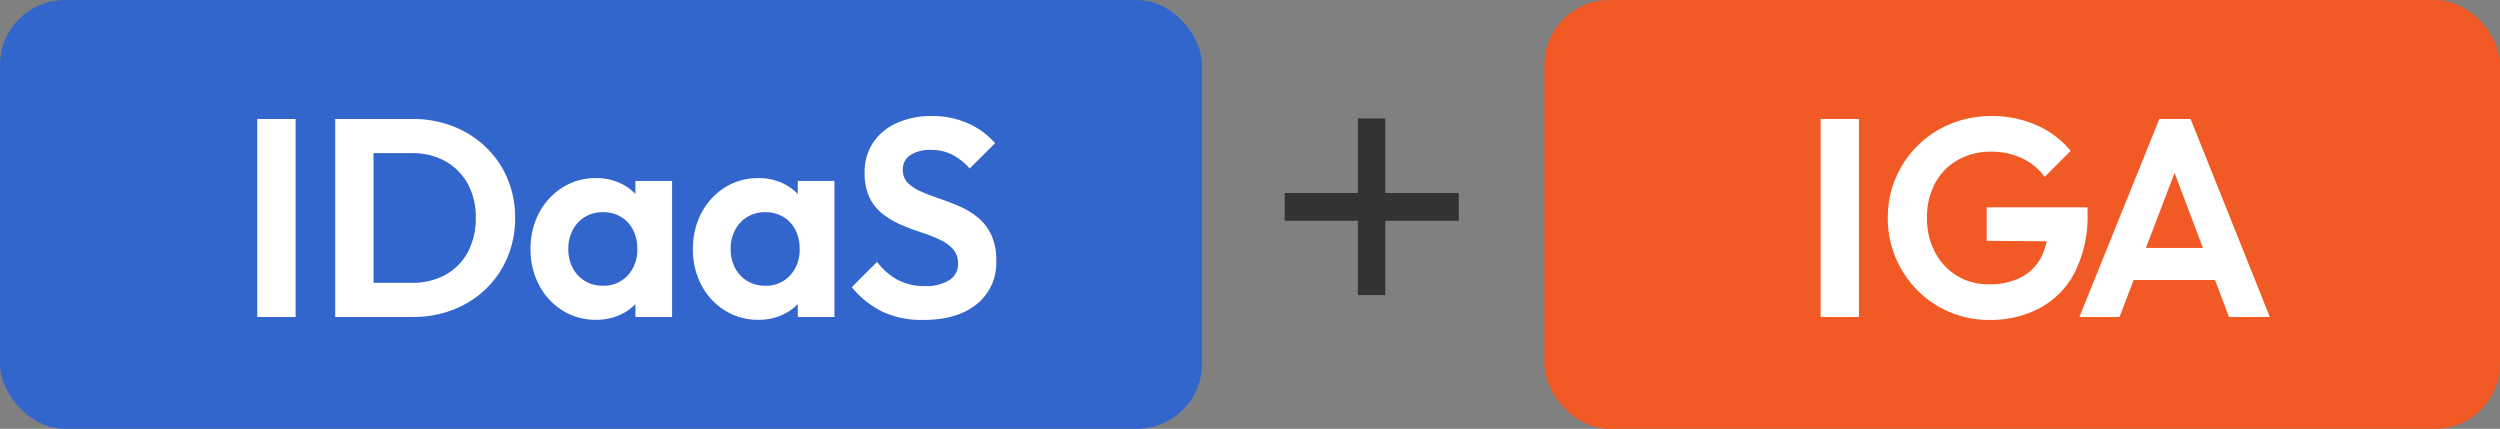 <svg xmlns="http://www.w3.org/2000/svg" width="384.66" height="65.976" viewBox="0 0 384.66 65.976"><rect x="0" y="0" width="384.66" height="65.976" fill="#808080" stroke="none"/><g transform="translate(-703.118 -2942.5)"><rect width="184.944" height="65.976" rx="10" transform="translate(703.118 2942.5)" fill="#36c"/><path d="M3.109,0V-30.462h5.9V0ZM19.12,0V-5.254H26.9a10.465,10.465,0,0,0,5.162-1.23A8.614,8.614,0,0,0,35.5-9.972a10.924,10.924,0,0,0,1.23-5.3,10.547,10.547,0,0,0-1.251-5.243,8.813,8.813,0,0,0-3.461-3.461,10.365,10.365,0,0,0-5.124-1.23H19.012v-5.254H27a16.932,16.932,0,0,1,6.256,1.132,15.2,15.2,0,0,1,5.016,3.185,14.537,14.537,0,0,1,3.326,4.826,15.321,15.321,0,0,1,1.186,6.088,15.355,15.355,0,0,1-1.186,6.072,14.611,14.611,0,0,1-3.309,4.842A15.033,15.033,0,0,1,33.29-1.132,16.769,16.769,0,0,1,27.082,0ZM15.1,0V-30.462H21V0ZM55.215.433A9.474,9.474,0,0,1,50.075-1a10.149,10.149,0,0,1-3.6-3.889,11.566,11.566,0,0,1-1.316-5.546,11.667,11.667,0,0,1,1.316-5.584,10.222,10.222,0,0,1,3.6-3.905,9.421,9.421,0,0,1,5.14-1.441,8.628,8.628,0,0,1,4.03.921A7.54,7.54,0,0,1,62.1-17.907a6.937,6.937,0,0,1,1.154,3.672v7.54a7.019,7.019,0,0,1-1.137,3.672A7.383,7.383,0,0,1,59.261-.487,8.727,8.727,0,0,1,55.215.433ZM56.277-4.81A4.983,4.983,0,0,0,60.123-6.4a5.767,5.767,0,0,0,1.462-4.068,6.294,6.294,0,0,0-.661-2.941A4.935,4.935,0,0,0,59.072-15.4a5.276,5.276,0,0,0-2.784-.72,5.213,5.213,0,0,0-2.752.72,5.117,5.117,0,0,0-1.88,2,6.1,6.1,0,0,0-.688,2.936,6.138,6.138,0,0,0,.682,2.936,5.066,5.066,0,0,0,1.88,2A5.221,5.221,0,0,0,56.277-4.81ZM61.293,0V-5.622l.91-5.1-.91-5.059v-5.146h5.644V0ZM80.2.433A9.474,9.474,0,0,1,75.056-1a10.149,10.149,0,0,1-3.6-3.889,11.566,11.566,0,0,1-1.316-5.546,11.667,11.667,0,0,1,1.316-5.584,10.222,10.222,0,0,1,3.6-3.905,9.421,9.421,0,0,1,5.14-1.441,8.628,8.628,0,0,1,4.03.921,7.54,7.54,0,0,1,2.854,2.535,6.937,6.937,0,0,1,1.154,3.672v7.54A7.019,7.019,0,0,1,87.1-3.022,7.383,7.383,0,0,1,84.242-.487,8.727,8.727,0,0,1,80.2.433ZM81.258-4.81A4.983,4.983,0,0,0,85.1-6.4a5.767,5.767,0,0,0,1.462-4.068,6.294,6.294,0,0,0-.661-2.941A4.935,4.935,0,0,0,84.052-15.4a5.276,5.276,0,0,0-2.784-.72,5.213,5.213,0,0,0-2.752.72,5.117,5.117,0,0,0-1.88,2,6.1,6.1,0,0,0-.688,2.936,6.138,6.138,0,0,0,.682,2.936,5.066,5.066,0,0,0,1.88,2A5.221,5.221,0,0,0,81.258-4.81ZM86.273,0V-5.622l.91-5.1-.91-5.059v-5.146h5.644V0ZM105.61.455a14.389,14.389,0,0,1-6.3-1.262,14.315,14.315,0,0,1-4.729-3.775l3.889-3.889A10.178,10.178,0,0,0,101.6-5.731a8.808,8.808,0,0,0,4.312.975,6.468,6.468,0,0,0,3.678-.915A2.885,2.885,0,0,0,110.94-8.19a3.245,3.245,0,0,0-.78-2.248,6.264,6.264,0,0,0-2.058-1.468,25.341,25.341,0,0,0-2.817-1.1q-1.538-.5-3.071-1.159A12.984,12.984,0,0,1,99.4-15.8a7.263,7.263,0,0,1-2.058-2.513,8.48,8.48,0,0,1-.78-3.862,8.1,8.1,0,0,1,1.349-4.718,8.58,8.58,0,0,1,3.689-2.99,12.972,12.972,0,0,1,5.3-1.035,13.321,13.321,0,0,1,5.622,1.154,11.683,11.683,0,0,1,4.106,3.028l-3.9,3.889A9.6,9.6,0,0,0,109.981-25a7.083,7.083,0,0,0-3.2-.7,5.585,5.585,0,0,0-3.185.791,2.556,2.556,0,0,0-1.159,2.242,2.768,2.768,0,0,0,.78,2.047,6.616,6.616,0,0,0,2.058,1.338q1.278.558,2.817,1.078t3.071,1.186a12.029,12.029,0,0,1,2.811,1.706,7.654,7.654,0,0,1,2.058,2.654,9.208,9.208,0,0,1,.78,4.019,8.118,8.118,0,0,1-3,6.668Q110.81.455,105.61.455Z" transform="translate(739.593 2991.27)" fill="#fff"/><rect width="147.034" height="65.976" rx="10" transform="translate(940.744 2942.5)" fill="#f15a24"/><path d="M3.109,0V-30.462h5.9V0ZM29.043.455A15.4,15.4,0,0,1,22.96-.753a15.387,15.387,0,0,1-4.972-3.358,15.783,15.783,0,0,1-3.337-5,15.611,15.611,0,0,1-1.208-6.148,15.342,15.342,0,0,1,1.224-6.142,15.681,15.681,0,0,1,3.391-4.983,15.467,15.467,0,0,1,5.075-3.337A16.369,16.369,0,0,1,29.4-30.917a16.816,16.816,0,0,1,6.928,1.408,14.116,14.116,0,0,1,5.249,3.954l-4,4a9.168,9.168,0,0,0-3.532-2.887,10.926,10.926,0,0,0-4.68-.991,10.2,10.2,0,0,0-5.151,1.278,9,9,0,0,0-3.488,3.564,10.9,10.9,0,0,0-1.251,5.319,11.068,11.068,0,0,0,1.246,5.341,9.277,9.277,0,0,0,3.391,3.607,9.259,9.259,0,0,0,4.9,1.3,10.552,10.552,0,0,0,4.9-1.056A7.218,7.218,0,0,0,37.043-9.2a10.7,10.7,0,0,0,1.089-5.043l3.824,2.632-13.3-.108v-5.146H44.177v.845A19.284,19.284,0,0,1,42.227-6.9,13.018,13.018,0,0,1,36.87-1.387,16.2,16.2,0,0,1,29.043.455ZM42.92,0l12.3-30.462h4.81L72.223,0H65.94L56.5-24.981h2.145L49.095,0Zm6.521-5.687v-4.94H65.81v4.94Z" transform="translate(980.14 2991.27)" fill="#fff"/><path d="M775.017,18.715h4.216V30.193H790.54v4.279H779.233V45.91h-4.216V34.472H763.749V30.193h11.268Z" transform="translate(137.032 2942)" fill="#333"/></g></svg>